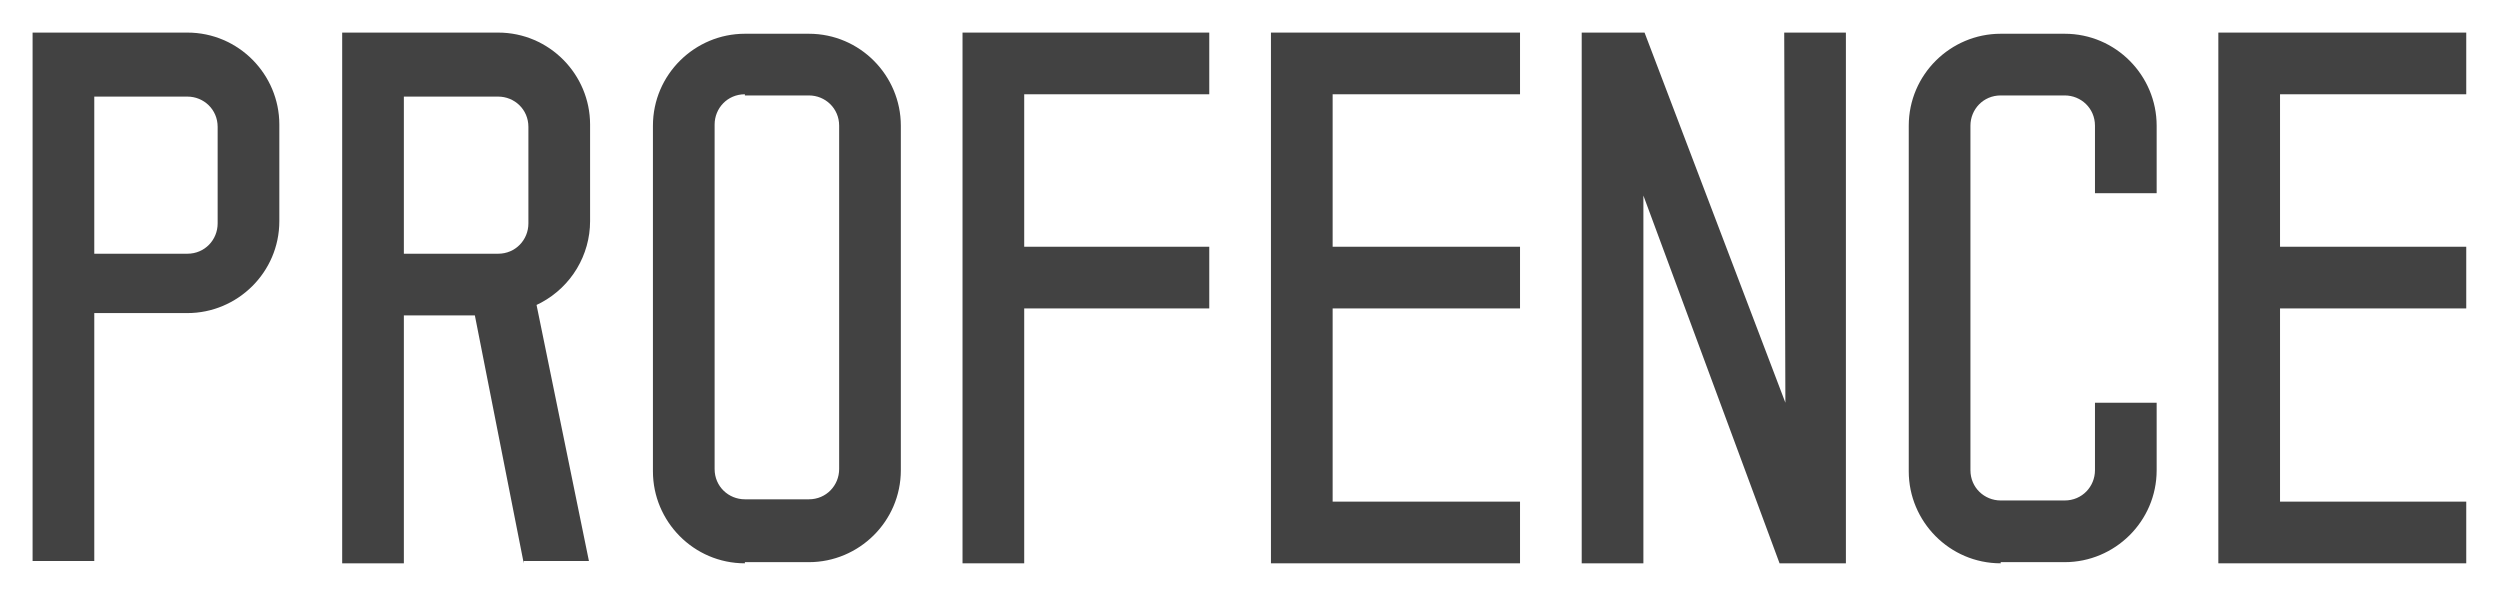 <?xml version="1.0" encoding="utf-8"?>
<!-- Generator: Adobe Illustrator 24.2.1, SVG Export Plug-In . SVG Version: 6.00 Build 0)  -->
<svg version="1.1" id="レイヤー_1" xmlns="http://www.w3.org/2000/svg" xmlns:xlink="http://www.w3.org/1999/xlink" x="0px"
	 y="0px" viewBox="0 0 214.8 51.2" style="enable-background:new 0 0 214.8 51.2;" xml:space="preserve">
<style type="text/css">
	.st0{fill:#424242;}
</style>
<g>
	<polygon class="st0" points="82.7,48.4 82.7,2.8 103.9,2.8 103.9,8.1 88,8.1 88,21.2 103.9,21.2 103.9,26.5 88,26.5 88,48.4 	"/>
	<polygon class="st0" points="109.2,48.4 109.2,2.8 130.6,2.8 130.6,8.1 114.5,8.1 114.5,21.2 130.6,21.2 130.6,26.5 114.5,26.5 
		114.5,43.1 130.6,43.1 130.6,48.4 	"/>
	<polygon class="st0" points="190.6,48.4 190.6,2.8 211.9,2.8 211.9,8.1 195.9,8.1 195.9,21.2 211.9,21.2 211.9,26.5 195.9,26.5 
		195.9,43.1 211.9,43.1 211.9,48.4 	"/>
	<path class="st0" d="M64,48.4c-4.4,0-7.9-3.6-7.9-7.9V10.8c0-4.4,3.6-7.9,7.9-7.9h5.5c4.4,0,7.9,3.6,7.9,7.9v29.6
		c0,4.4-3.6,7.9-7.9,7.9H64z M64,8.1c-1.5,0-2.6,1.2-2.6,2.6v29.6c0,1.5,1.2,2.6,2.6,2.6h5.5c1.5,0,2.6-1.2,2.6-2.6V10.8
		c0-1.5-1.2-2.6-2.6-2.6H64z"/>
	<path class="st0" d="M2.8,48.4V2.8h13.3c4.4,0,7.9,3.6,7.9,7.9v8.3c0,4.4-3.6,7.9-7.9,7.9h-8v21.3H2.8z M8.1,21.8h8
		c1.5,0,2.6-1.2,2.6-2.6v-8.3c0-1.5-1.2-2.6-2.6-2.6h-8V21.8z"/>
	<path class="st0" d="M45,48.4l-4.2-21.3h-6.1v21.3h-5.3V2.8h13.4c4.4,0,7.9,3.6,7.9,7.9v8.3c0,2.9-1.6,5.6-4.2,7l-0.4,0.2l4.5,22
		H45z M34.7,21.8h8.1c1.5,0,2.6-1.2,2.6-2.6v-8.3c0-1.5-1.2-2.6-2.6-2.6h-8.1V21.8z"/>
	<polygon class="st0" points="152.9,48.4 141.2,16.8 141.2,48.4 135.9,48.4 135.9,2.8 141.3,2.8 153.4,34.6 153.3,2.8 158.6,2.8 
		158.6,48.4 	"/>
	<path class="st0" d="M171.9,48.4c-4.4,0-7.9-3.6-7.9-7.9V10.8c0-4.4,3.6-7.9,7.9-7.9h5.5c4.4,0,7.9,3.6,7.9,7.9v5.8H180v-5.8
		c0-1.5-1.2-2.6-2.6-2.6h-5.5c-1.5,0-2.6,1.2-2.6,2.6v29.6c0,1.5,1.2,2.6,2.6,2.6h5.5c1.5,0,2.6-1.2,2.6-2.6v-5.8h5.3v5.8
		c0,4.4-3.6,7.9-7.9,7.9H171.9z"/>
</g>
<g>
</g>
<g>
</g>
<g>
</g>
<g>
</g>
<g>
</g>
<g>
</g>
</svg>

